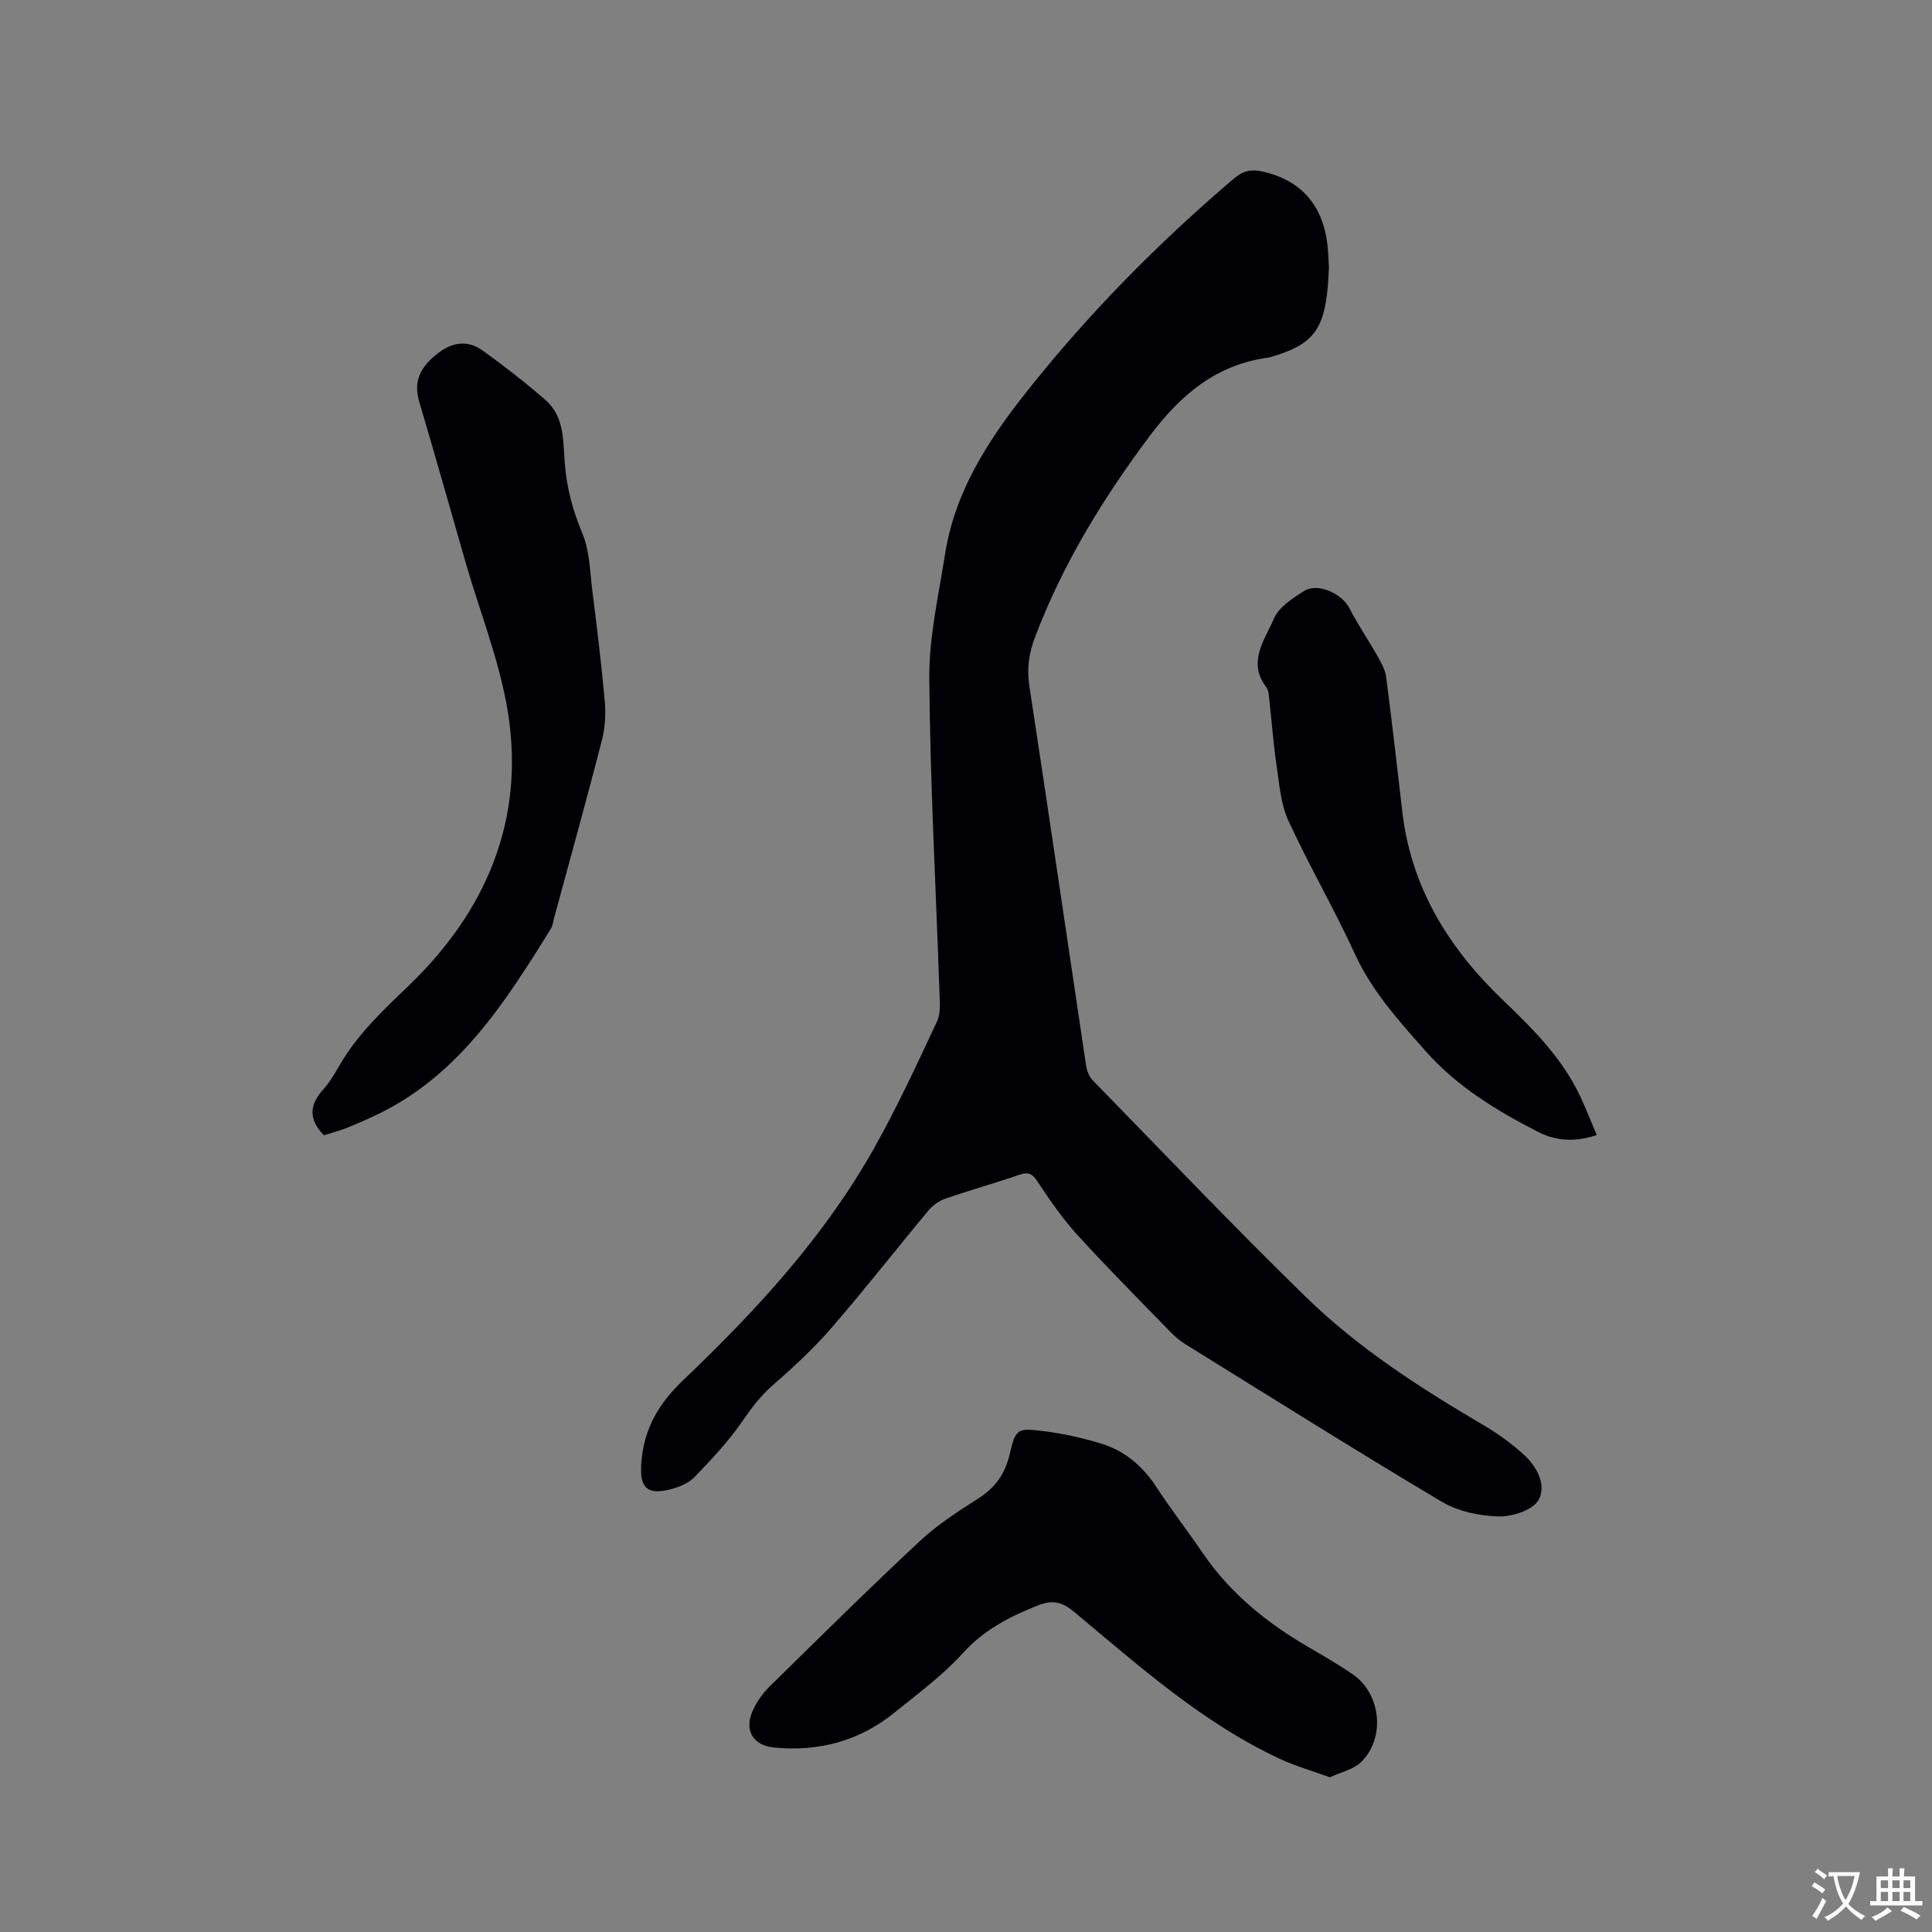 <svg enable-background="new 0 0 400 400" viewBox="0 0 400 400" xmlns="http://www.w3.org/2000/svg"><rect x="0" y="0" width="400" height="400" fill="#808080" stroke="none"/><g fill="#010105"><path d="m275.14 55.38c-.08 1.45-.13 2.72-.24 3.99-.82 9.1-3.25 12.08-11.85 14.55-.1.03-.2.09-.3.1-10.89 1.37-18.41 7.81-24.71 16.24-9.69 12.95-18.09 26.62-23.81 41.82-1.21 3.22-1.66 6.38-1.12 9.9 4 26.18 7.82 52.38 11.74 78.57.16 1.09.62 2.34 1.37 3.1 14.65 15.02 29.13 30.23 44.15 44.88 10.89 10.62 23.68 18.84 36.79 26.54 2.99 1.75 5.85 3.84 8.41 6.18 2.7 2.47 4.7 6.35 2.93 9.36-1.23 2.09-5.44 3.43-8.27 3.35-3.96-.11-8.36-1.04-11.73-3.04-17.84-10.62-35.42-21.67-53.07-32.61-1.15-.71-2.22-1.63-3.17-2.61-6.43-6.62-12.94-13.15-19.15-19.97-3.1-3.4-5.76-7.24-8.3-11.1-1.1-1.67-1.91-2.05-3.78-1.4-5.1 1.76-10.31 3.21-15.41 4.98-1.3.45-2.58 1.43-3.47 2.5-6.65 7.98-13.04 16.18-19.84 24.03-3.71 4.29-7.9 8.22-12.19 11.94-2.61 2.26-4.54 4.82-6.47 7.64-2.84 4.13-6.35 7.82-9.82 11.46-1.17 1.22-3.02 2.02-4.71 2.48-5.26 1.46-6.77-.29-6.33-5.57.58-7.04 3.62-12.15 8.78-17.06 15.06-14.36 29.17-29.67 39.44-47.98 4.76-8.48 8.86-17.33 12.98-26.15.83-1.77.58-4.13.51-6.21-.73-21.61-1.93-43.22-2.1-64.84-.07-8.58 1.93-17.19 3.27-25.75 2-12.77 8.78-23.33 16.56-33.19 12.9-16.36 27.48-31.14 43.37-44.65 1.86-1.58 3.64-1.84 5.81-1.35 7.94 1.79 12.47 6.91 13.44 15.27.17 1.59.2 3.19.29 4.6z"/><path d="m275.34 367.97c-3.6-1.31-7.13-2.31-10.41-3.84-16.04-7.49-29.1-19.22-42.52-30.39-2.49-2.07-4.41-2.59-7.56-1.34-5.86 2.33-11.13 5.04-15.52 9.88-4.16 4.59-9.27 8.36-14.13 12.29-7.27 5.89-15.67 8.15-24.97 7.23-4.22-.42-6.17-3.42-4.47-7.42.81-1.9 2.08-3.73 3.55-5.18 10.28-10.11 20.54-20.24 31.07-30.08 3.61-3.37 7.85-6.14 12.05-8.8 3.52-2.23 5.61-5.02 6.58-9.12 1.29-5.44 1.58-5.58 7.04-4.9 3.97.49 7.93 1.37 11.76 2.52 4.92 1.47 8.69 4.6 11.54 8.96 3.07 4.7 6.51 9.14 9.68 13.78 5.68 8.32 13.26 14.45 21.88 19.46 3.11 1.81 6.24 3.62 9.2 5.66 5.87 4.05 6.77 13.27 1.62 18.2-1.54 1.47-4 1.98-6.39 3.09z"/><path d="m67.06 235.04c-3.28-3.36-2.95-6.31-.2-9.4 1.4-1.57 2.49-3.43 3.55-5.26 3.72-6.39 8.99-11.29 14.29-16.39 15.84-15.25 23.93-34 20.52-56.13-1.65-10.68-5.82-20.97-8.83-31.44-3.19-11.08-6.31-22.18-9.59-33.24-1.2-4.03.1-6.86 3.17-9.48 3.23-2.76 6.55-3.58 10.04-1.07 4.44 3.2 8.78 6.58 12.91 10.17 4.02 3.49 3.64 8.63 4.03 13.31.41 5.01 1.66 9.65 3.62 14.32 1.51 3.59 1.56 7.82 2.06 11.8.96 7.67 1.91 15.35 2.59 23.05.24 2.67.04 5.52-.63 8.11-3.17 12.29-6.58 24.53-9.9 36.78-.19.71-.26 1.51-.64 2.11-9.58 15.47-19.32 30.79-36.74 38.85-1.92.89-3.86 1.74-5.83 2.51-1.46.56-2.99.95-4.42 1.4z"/><path d="m330.59 235c-4.54 1.51-8.47 1.24-12.2-.68-8.57-4.41-16.69-9.3-23.26-16.73-5.55-6.28-11.07-12.34-14.63-20.12-4.27-9.33-9.47-18.23-13.75-27.55-1.58-3.44-1.87-7.51-2.44-11.35-.67-4.5-.99-9.05-1.5-13.58-.11-.93-.13-2.04-.65-2.73-3.96-5.21-.29-9.78 1.57-14.14 1.02-2.41 3.89-4.27 6.3-5.78 2.82-1.76 7.82.59 9.33 3.54 1.77 3.46 3.99 6.68 5.9 10.07.75 1.33 1.54 2.77 1.73 4.24 1.2 9.24 2.27 18.5 3.33 27.76 1.8 15.71 9.54 28.26 20.72 38.99 6.21 5.95 12.31 12 16.07 19.92 1.22 2.58 2.24 5.23 3.48 8.14z"/></g><path d="m377.9 391.2c-.2.3-.4.5-.6.8-.7-.6-1.4-1-2.2-1.5.2-.3.4-.5.5-.8.6.4 1.4.8 2.3 1.5zm-1.8 6.1c-.2-.2-.5-.4-.9-.6.4-.6.8-1.2 1.2-1.9s.7-1.3.9-1.9c.3.3.5.5.8.7-.7 1.3-1.4 2.6-2 3.7zm2.2-9c-.3.3-.5.5-.6.8-.6-.6-1.3-1.1-2-1.5.3-.3.5-.5.6-.7.6.5 1.3.9 2 1.4zm.3.2v-.9h2 4.5c-.3 1.3-.6 2.5-1 3.6s-.9 2.1-1.4 3c.4.5 1 1 1.6 1.4s1.2.8 1.9 1.1c-.3.2-.5.4-.8.8-.4-.3-1-.7-1.6-1.2s-1.2-1.1-1.6-1.6c-.5.6-1.1 1.1-1.7 1.6s-1.4.9-2.1 1.4c-.1-.3-.3-.5-.7-.8.6-.2 1.2-.5 1.9-1s1.4-1.1 2-1.8c-.5-.8-.9-1.6-1.2-2.5s-.6-2-.8-3.2c-.4.1-.7.1-1 .1zm2.5 2.7c.3 1 .7 1.7 1 2.2.3-.5.6-1.1 1-2s.6-1.9.9-3h-3.2-.4c.1.9.3 1.8.7 2.8z" fill="#fafbfa"/><path d="m396.5 388.5v1.5 3.6h1.5v.9c-.4 0-1 0-1.7 0h-7.9c-.5 0-.9 0-1.2 0v-.9h1.3v-3.5c0-.7 0-1.2 0-1.6h2.4c0-.8 0-1.4 0-1.7h1c0 .3-.1.8-.1 1.7h1.5c0-.8 0-1.4 0-1.7h1c0 .3-.1.9-.1 1.7zm-8.2 9.2c-.2-.3-.5-.5-.8-.8.8-.3 1.4-.6 1.9-.9s1-.7 1.4-1.1c.3.3.6.5.9.8-1.6 1-2.8 1.6-3.4 2zm2.6-6.8v-1.6h-1.5v1.6zm0 2.7v-1.9h-1.5v1.9zm2.4-2.7v-1.6h-1.5v1.6zm0 2.7v-1.9h-1.5v1.9zm.2 2 .7-.8c.4.2.9.5 1.6.8s1.3.7 1.8 1c-.3.3-.5.5-.8.8-.4-.3-1.5-1-3.3-1.8zm2-4.7v-1.6h-1.4v1.6zm0 2.7v-1.9h-1.4v1.9z" fill="#fafbfa"/></svg>